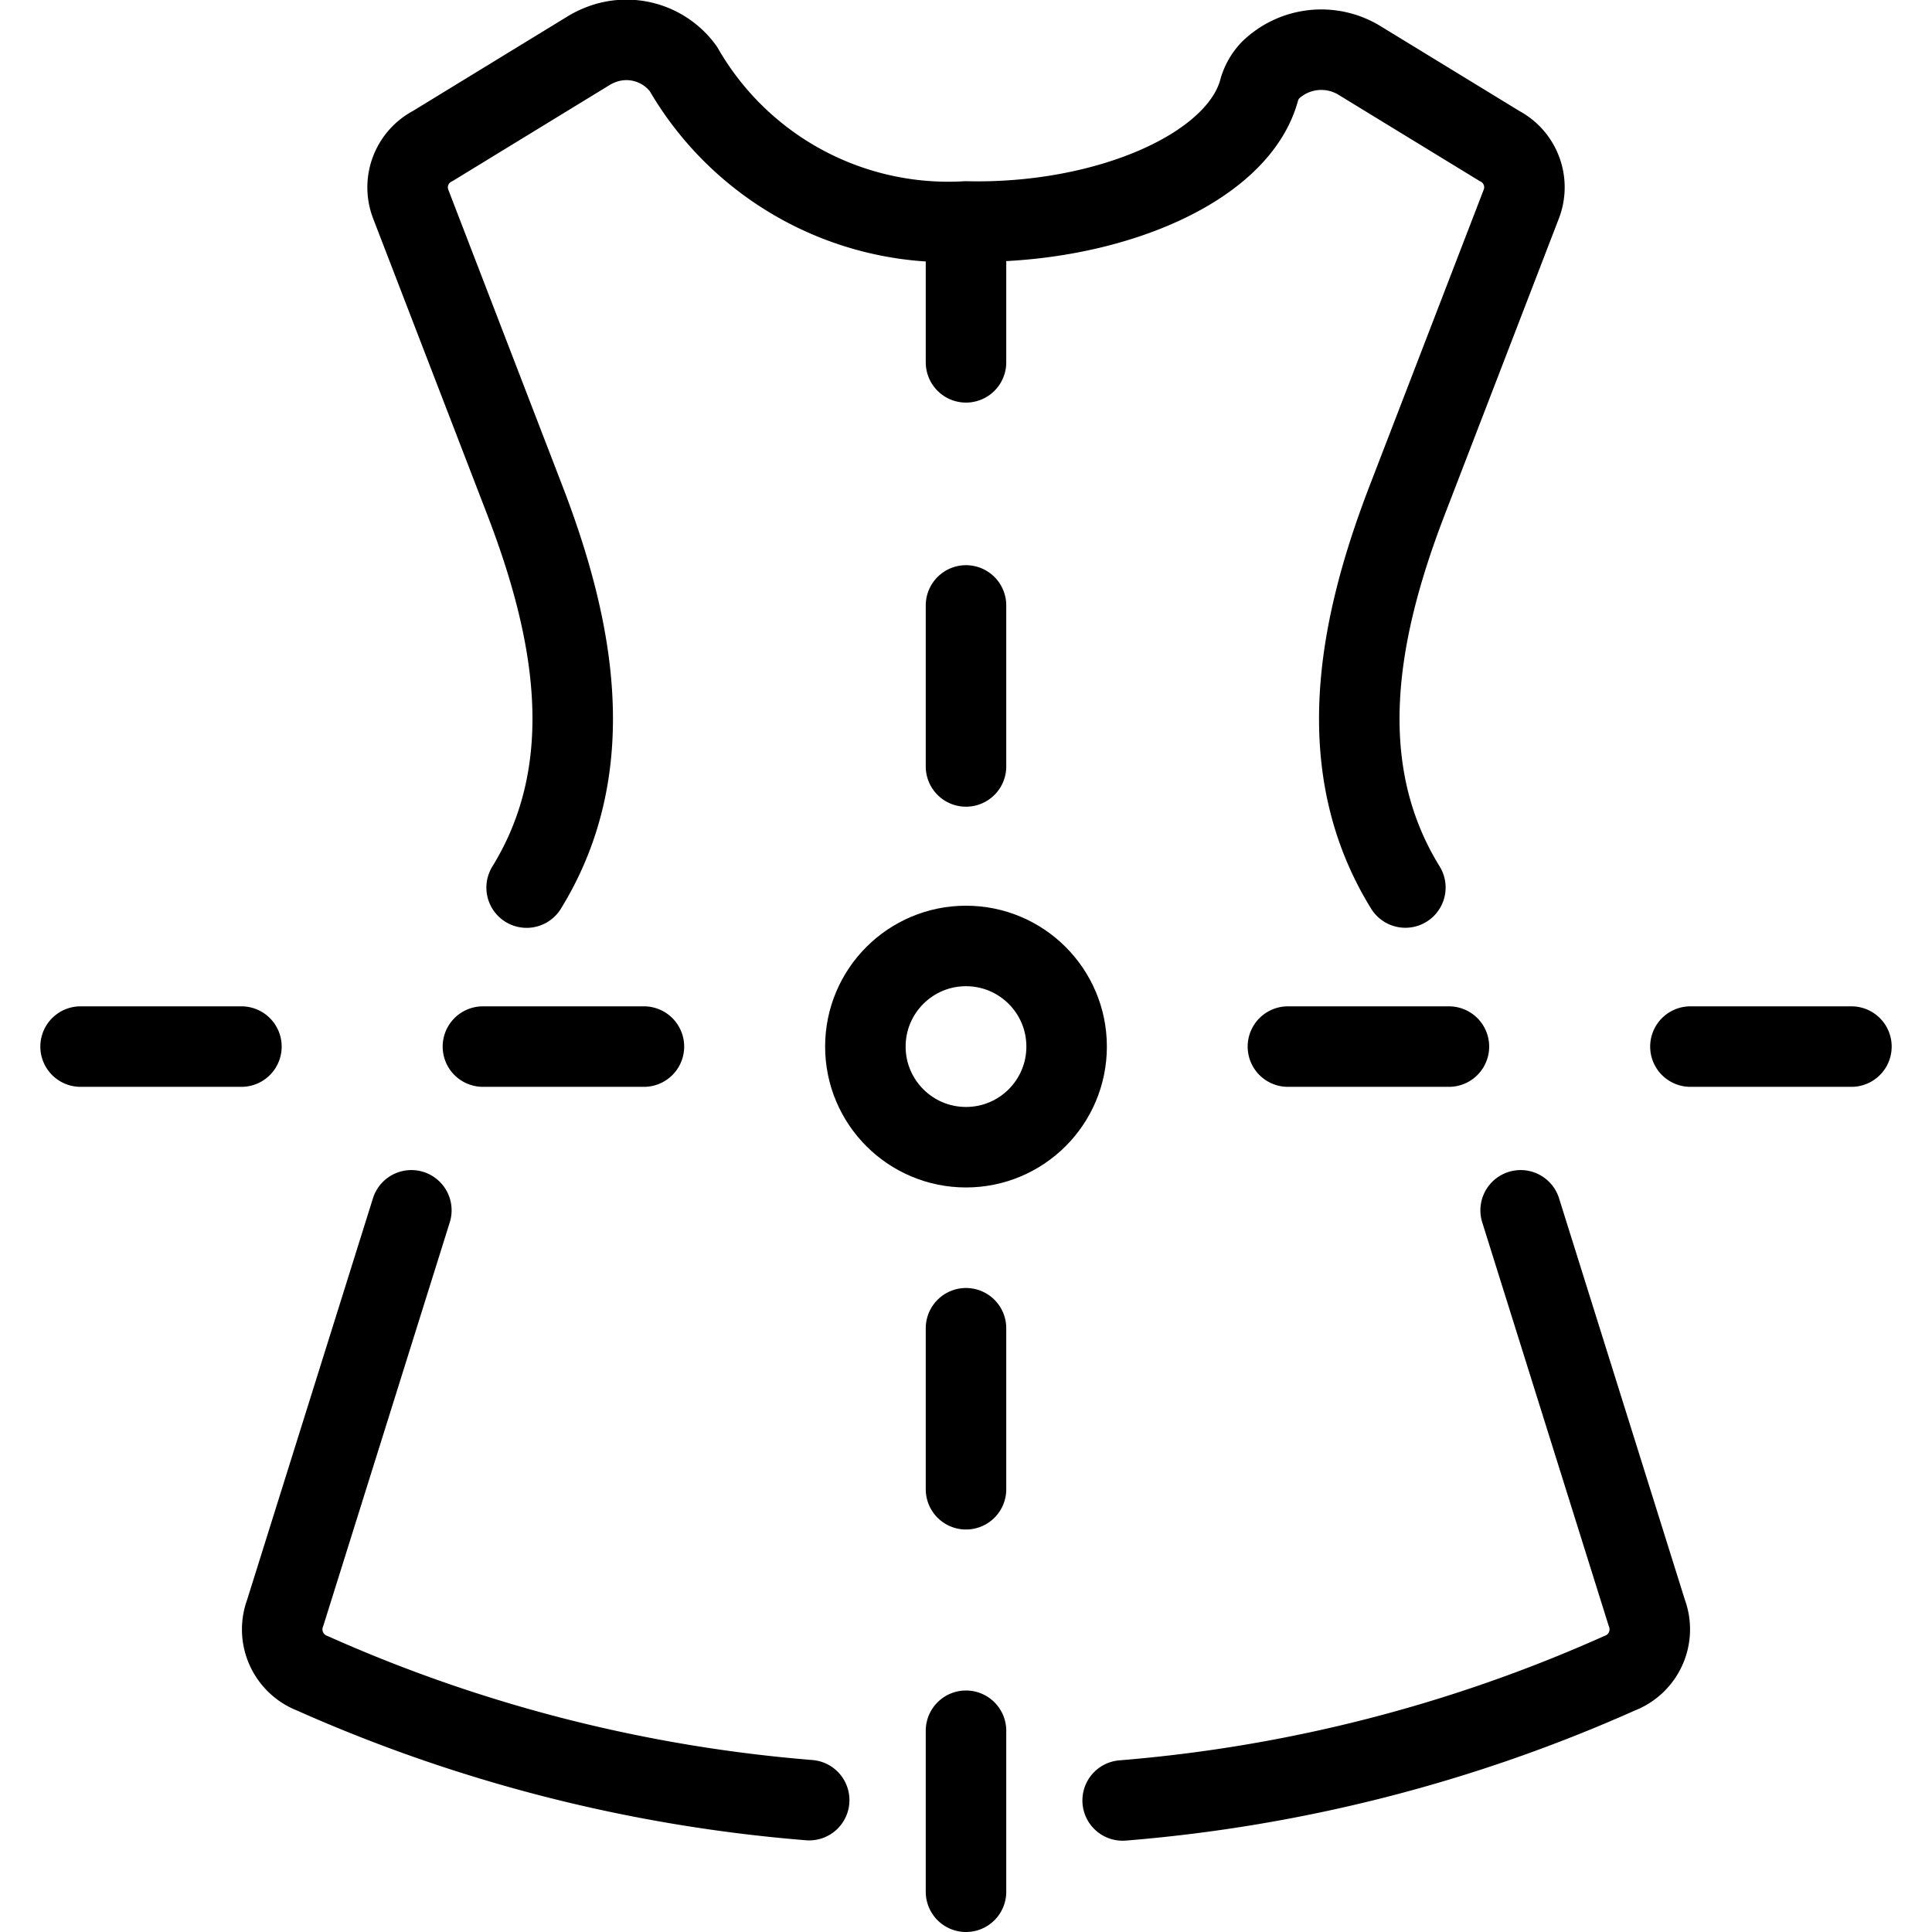 <svg xmlns="http://www.w3.org/2000/svg" viewBox="0 0 24 24" stroke="black"><defs><style>.a{fill:none;stroke:#000;stroke-linecap:round;stroke-linejoin:round}</style></defs><path class="a" d="m5.11 15.035-1.567 5a.585.585 0 0 0 .341.753 18.87 18.87 0 0 0 6.168 1.574m7.406-11.337c-.926-1.5-.587-3.226.021-4.807L18.9 2.53a.579.579 0 0 0-.274-.717L16.88.746a.91.91 0 0 0-1.1.128.6.6 0 0 0-.134.23c-.255 1-1.927 1.688-3.645 1.647A3.8 3.8 0 0 1 8.488.854.875.875 0 0 0 7.433.568a.817.817 0 0 0-.118.06L5.377 1.813a.579.579 0 0 0-.277.717l1.421 3.688c.608 1.582.947 3.305.021 4.808m7.404 11.34a18.849 18.849 0 0 0 6.17-1.579.584.584 0 0 0 .341-.752l-1.567-5M12 7.521v2m0-6.77v1.75M12 18.5v-2m0 7v-2m5.999-8.499h-2m7 0h-2m-15 0h2m-6.998 0h1.998"/><circle class="a" cx="12" cy="13.001" r="1.25"/></svg>